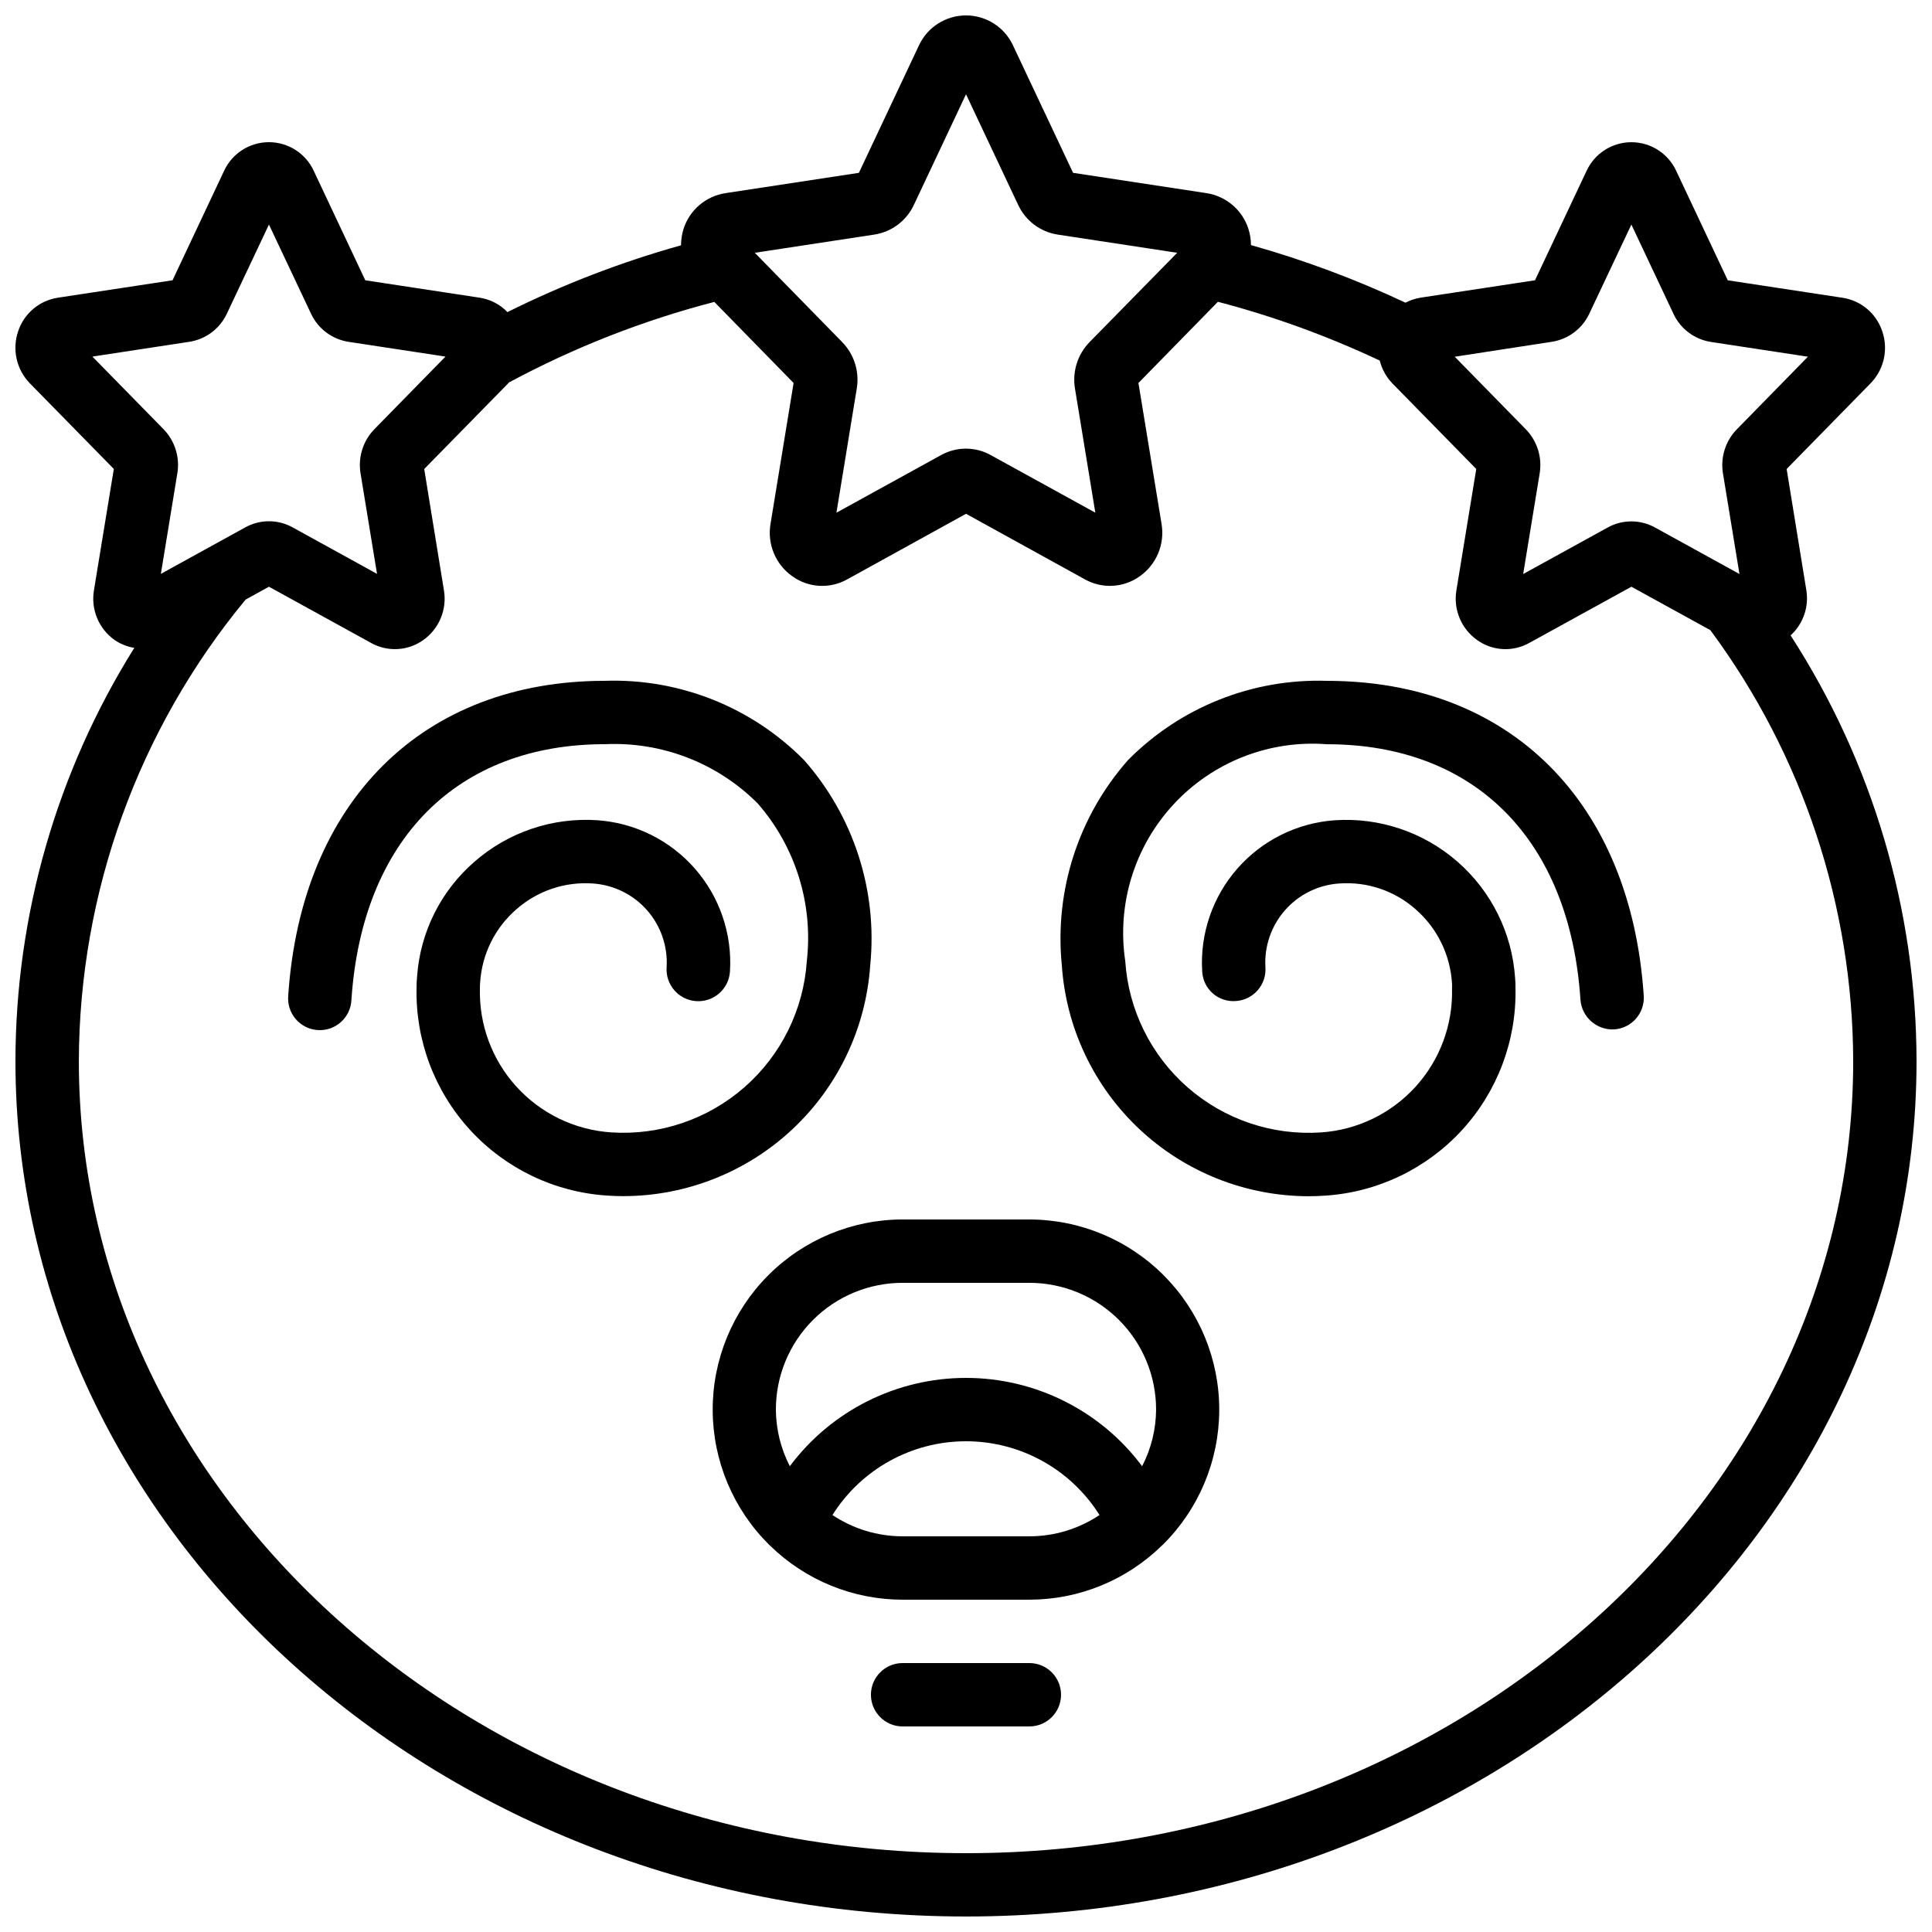 <?xml version="1.0" encoding="UTF-8"?>
<!-- Uploaded to: ICON Repo, www.svgrepo.com, Generator: ICON Repo Mixer Tools -->
<svg width="800px" height="800px" version="1.1" viewBox="144 144 512 512" xmlns="http://www.w3.org/2000/svg">
 <defs>
  <clipPath id="a">
   <path d="m148.09 148.09h503.81v503.81h-503.81z"/>
  </clipPath>
 </defs>
 <g clip-path="url(#a)">
  <path d="m622.7 300.41-5.223-32.121 22.211-22.672c3.57-3.625 4.789-8.961 3.141-13.777-1.543-4.738-5.629-8.195-10.555-8.934l-30.398-4.625-13.66-28.996c-2.141-4.633-6.777-7.598-11.879-7.598-5.102 0-9.738 2.965-11.879 7.598l-13.668 28.992-30.387 4.617v0.004c-1.375 0.223-2.699 0.668-3.93 1.316-13.211-6.203-26.906-11.312-40.953-15.266-0.008-1.48-0.242-2.949-0.695-4.356-1.625-4.969-5.902-8.605-11.07-9.406l-35.375-5.383-15.895-33.711c-2.242-4.883-7.121-8.008-12.488-8.008-5.371 0-10.25 3.125-12.492 8.008l-15.887 33.711-35.375 5.383c-5.168 0.797-9.449 4.434-11.078 9.406-0.449 1.426-0.68 2.918-0.68 4.414-15.855 4.438-31.262 10.363-46.004 17.703-1.945-2.023-4.496-3.356-7.266-3.805l-30.406-4.625-13.66-29.004c-2.141-4.633-6.777-7.598-11.879-7.598-5.102 0-9.742 2.965-11.883 7.598l-13.66 29-30.387 4.617-0.004 0.004c-4.914 0.75-8.988 4.199-10.535 8.926-1.633 4.82-0.418 10.148 3.141 13.785l22.227 22.672-5.266 32.125v0.004c-0.863 5.09 1.27 10.223 5.481 13.207 1.562 1.062 3.34 1.77 5.207 2.074-20.535 32.832-31.449 70.766-31.496 109.49 0 125.01 113 226.71 251.91 226.71 138.9 0 251.9-101.7 251.9-226.71-0.059-40.023-11.648-79.18-33.375-112.79 3.324-3.031 4.894-7.539 4.172-11.98zm-67.445-65.832c4.348-0.676 8.07-3.473 9.926-7.457l11.152-23.613 11.152 23.652v0.004c1.855 3.988 5.582 6.785 9.934 7.453l25.695 3.914-18.824 19.23h-0.004c-3.016 3.086-4.383 7.422-3.688 11.68l4.375 26.676-22.352-12.309c-3.914-2.18-8.68-2.18-12.594 0l-22.371 12.316 4.375-26.703v0.004c0.691-4.242-0.668-8.559-3.66-11.641l-18.852-19.246zm-179.53-28.414c4.574-0.711 8.496-3.652 10.453-7.844l13.824-29.34 13.828 29.332c1.953 4.195 5.871 7.141 10.445 7.852l31.691 4.828-23.219 23.668c-3.172 3.25-4.609 7.812-3.871 12.293l5.398 32.914-27.711-15.258 0.004 0.004c-4.102-2.293-9.094-2.293-13.191 0l-27.711 15.258 5.391-32.926c0.738-4.477-0.695-9.035-3.863-12.285l-23.168-23.668zm-207.24 32.336 25.711-3.922c4.344-0.676 8.066-3.473 9.926-7.457l11.152-23.613 11.148 23.621c1.863 3.988 5.586 6.781 9.934 7.457l25.703 3.914-18.844 19.238 0.004-0.004c-3.008 3.09-4.371 7.418-3.68 11.672l4.375 26.676-22.344-12.309c-3.914-2.184-8.68-2.184-12.594 0l-22.348 12.309 4.375-26.703v0.004c0.691-4.242-0.672-8.559-3.668-11.641zm231.52 396.61c-129.64 0-235.11-94.172-235.11-209.92 0.121-44.656 15.742-87.883 44.203-122.3l6.18-3.402 27.105 14.922c4.359 2.414 9.719 2.109 13.777-0.781 4.219-2.984 6.348-8.125 5.484-13.215l-5.223-32.121 22.227-22.672c0.074-0.074 0.117-0.168 0.184-0.242 17.238-9.273 35.523-16.445 54.469-21.371l21.012 21.488-6.113 37.309c-0.922 5.367 1.328 10.785 5.785 13.922 4.254 3.055 9.895 3.383 14.477 0.84l31.547-17.406 31.547 17.398c4.586 2.547 10.23 2.219 14.492-0.84 4.449-3.137 6.695-8.559 5.769-13.922l-6.121-37.301 21.066-21.52c14.742 3.859 29.098 9.078 42.883 15.582 0.57 2.277 1.73 4.367 3.359 6.055l22.219 22.672-5.258 32.133v0.004c-0.859 5.09 1.277 10.219 5.492 13.199 4.055 2.902 9.422 3.207 13.777 0.781l27.105-14.914 20.918 11.504c24.477 33.051 37.746 73.066 37.859 114.2 0 115.75-105.47 209.92-235.11 209.92z"/>
 </g>
 <path d="m416.79 467.17h-33.59c-13.387 0.016-26.223 5.359-35.664 14.852-9.441 9.492-14.719 22.352-14.664 35.742 0.059 13.387 5.441 26.203 14.961 35.617 0.082 0.094 0.191 0.168 0.285 0.262 9.383 9.16 21.973 14.289 35.082 14.289h33.59c13.098 0 25.676-5.125 35.047-14.273 0.117-0.109 0.234-0.191 0.344-0.312v0.004c9.508-9.418 14.879-22.234 14.93-35.617 0.047-13.383-5.231-26.234-14.672-35.719-9.441-9.488-22.266-14.828-35.648-14.844zm-33.586 16.793h33.586c8.906 0 17.449 3.539 23.75 9.84 6.297 6.297 9.836 14.84 9.836 23.75-0.031 5.223-1.301 10.363-3.703 15.004-11-14.727-28.301-23.398-46.68-23.398-18.383 0-35.684 8.672-46.684 23.398-2.394-4.641-3.66-9.781-3.695-15.004 0-8.91 3.539-17.453 9.836-23.75 6.301-6.301 14.844-9.84 23.75-9.84zm0 67.176h-0.004c-6.617 0-13.086-1.961-18.59-5.641 7.652-12.168 21.016-19.547 35.387-19.547s27.734 7.379 35.383 19.547c-5.5 3.68-11.973 5.644-18.59 5.641z"/>
 <path d="m416.79 584.73h-33.59c-4.637 0-8.395 3.758-8.395 8.395s3.758 8.398 8.395 8.398h33.59c4.637 0 8.395-3.762 8.395-8.398s-3.758-8.395-8.395-8.395z"/>
 <path d="m374.62 399.8c1.977-19.781-4.383-39.492-17.551-54.387-13.883-14.031-32.988-21.637-52.715-20.992-48.355 0-80.527 31.965-83.969 83.414-0.207 2.254 0.504 4.496 1.977 6.219 1.469 1.723 3.57 2.777 5.832 2.926 2.258 0.152 4.481-0.617 6.164-2.133 1.684-1.512 2.688-3.641 2.777-5.902 2.828-42.402 27.953-67.73 67.176-67.73v0.004c15.09-0.707 29.777 4.984 40.457 15.668 10.039 11.473 14.777 26.648 13.047 41.797-0.859 12.898-6.805 24.93-16.531 33.445-9.727 8.512-22.438 12.816-35.336 11.965-9.609-0.641-18.598-4.981-25.078-12.109-6.484-7.125-9.953-16.484-9.684-26.113-0.012-0.512 0.008-1.023 0.059-1.535 0.477-7.453 3.91-14.406 9.539-19.312 5.594-4.949 12.945-7.434 20.395-6.887 5.527 0.391 10.676 2.945 14.324 7.113 3.648 4.168 5.504 9.609 5.156 15.141-0.289 4.637 3.234 8.629 7.875 8.922 4.637 0.289 8.629-3.234 8.918-7.875 0.613-9.965-2.738-19.766-9.32-27.27-6.586-7.508-15.867-12.105-25.828-12.797-11.887-0.805-23.602 3.152-32.57 10.996-8.898 7.707-14.363 18.633-15.199 30.375-0.102 0.977-0.148 1.961-0.141 2.945-0.328 13.934 4.742 27.453 14.156 37.734 9.41 10.277 22.434 16.52 36.34 17.418 1.477 0.102 2.938 0.152 4.398 0.152l0.004-0.004c16.609-0.039 32.586-6.375 44.711-17.73 12.121-11.355 19.488-26.883 20.617-43.457z"/>
 <path d="m495.66 324.43c-19.73-0.645-38.832 6.961-52.715 20.992-13.164 14.898-19.527 34.605-17.551 54.387 1.121 16.574 8.488 32.109 20.609 43.469 12.125 11.355 28.105 17.695 44.719 17.738 1.453 0 2.914-0.051 4.391-0.152 13.883-0.887 26.891-7.098 36.301-17.344s14.5-23.73 14.207-37.641c0.012-0.883-0.02-1.77-0.102-2.652-0.781-11.895-6.262-22.988-15.234-30.84-8.969-7.852-20.691-11.812-32.586-11.008-9.949 0.703-19.219 5.309-25.793 12.809-6.574 7.5-9.922 17.293-9.312 27.25 0.109 2.234 1.117 4.328 2.793 5.809 1.68 1.48 3.883 2.215 6.113 2.043 4.625-0.293 8.141-4.277 7.852-8.898-0.344-5.531 1.508-10.969 5.156-15.137 3.644-4.168 8.793-6.727 14.316-7.117 7.453-0.566 14.812 1.918 20.395 6.887 5.723 5.023 9.18 12.145 9.582 19.75 0.023 0.422 0.023 0.844 0 1.266 0.238 9.605-3.246 18.926-9.723 26.02-6.477 7.094-15.445 11.41-25.031 12.043-12.898 0.863-25.609-3.441-35.336-11.957-9.723-8.52-15.66-20.551-16.508-33.453-2.269-15.109 2.473-30.43 12.879-41.617s25.344-17.023 40.578-15.848c39.246 0 64.371 25.324 67.176 67.73l-0.004-0.004c0.367 4.609 4.336 8.086 8.953 7.844 2.223-0.148 4.297-1.172 5.762-2.848 1.469-1.676 2.211-3.863 2.062-6.086-3.426-51.465-35.594-83.434-83.949-83.434z"/>
</svg>